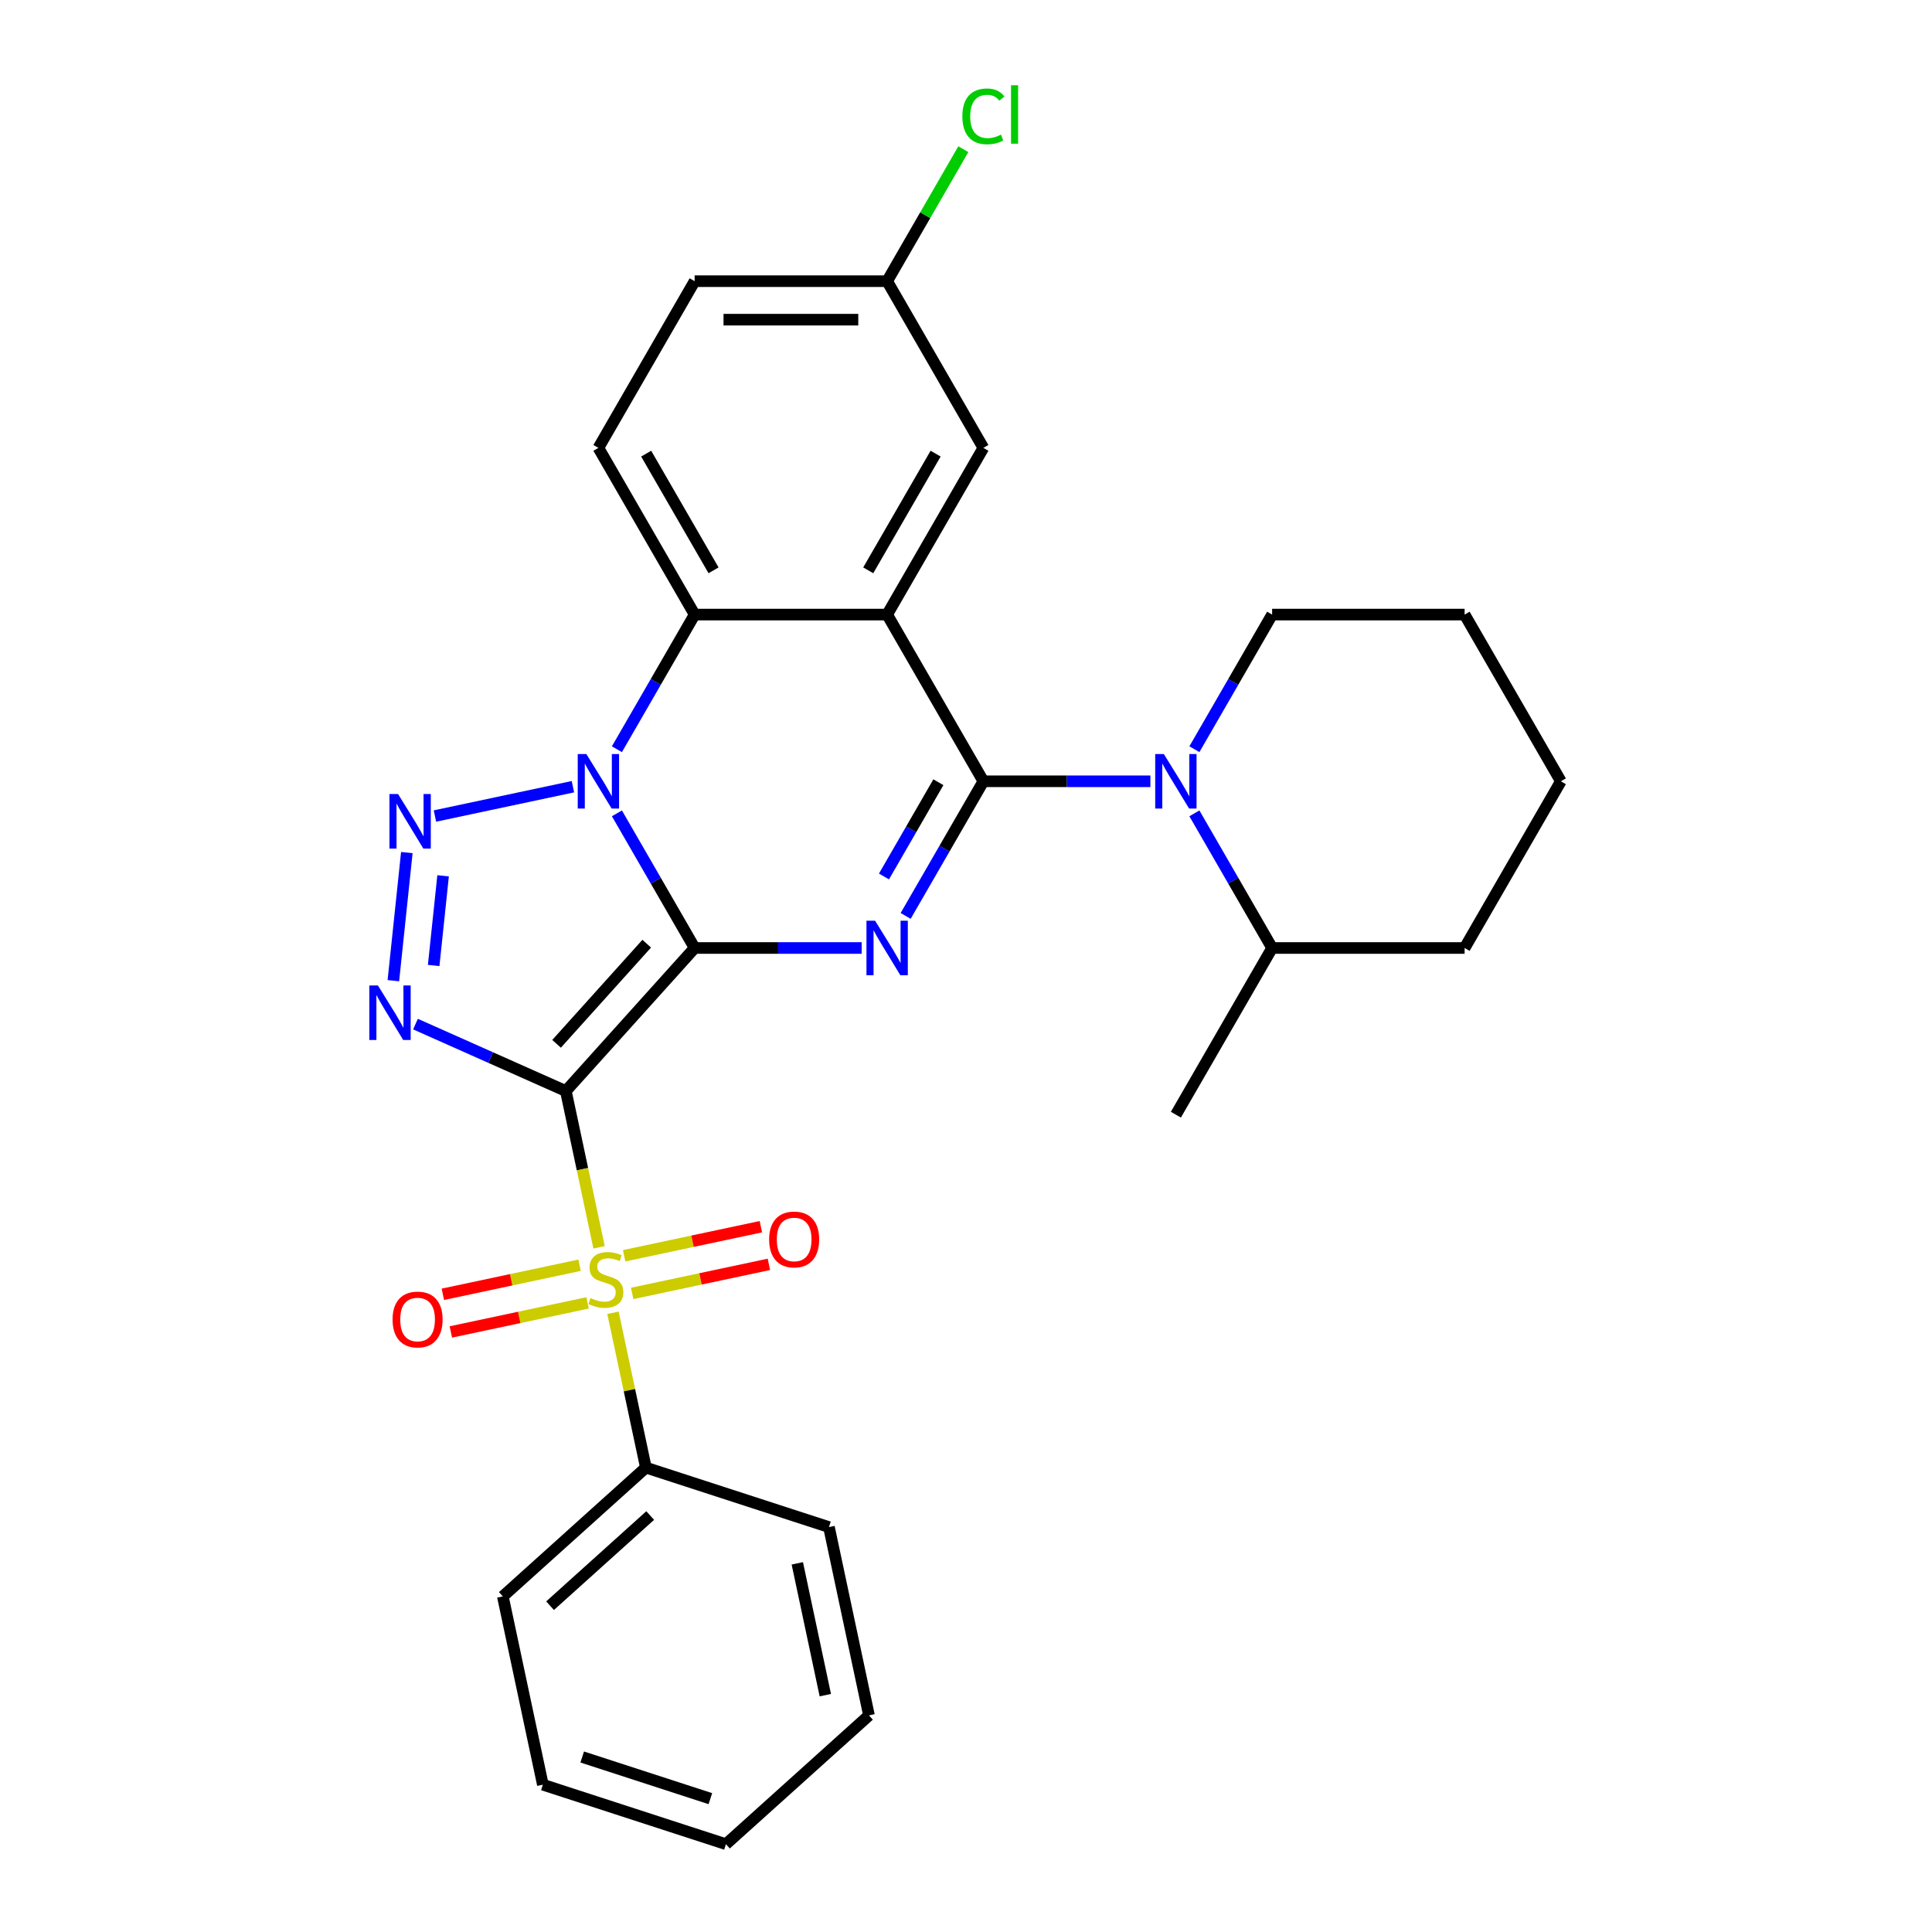 <?xml version='1.0' encoding='iso-8859-1'?>
<svg version='1.1' baseProfile='full'
              xmlns='http://www.w3.org/2000/svg'
                      xmlns:rdkit='http://www.rdkit.org/xml'
                      xmlns:xlink='http://www.w3.org/1999/xlink'
                  xml:space='preserve'
width='1000px' height='1000px' viewBox='0 0 1000 1000'>
<!-- END OF HEADER -->
<rect style='opacity:1.0;fill:#FFFFFF;stroke:none' width='1000' height='1000' x='0' y='0'> </rect>
<path class='bond-0' d='M 359.549,490.678 L 292.881,564.72' style='fill:none;fill-rule:evenodd;stroke:#000000;stroke-width:6px;stroke-linecap:butt;stroke-linejoin:miter;stroke-opacity:1' />
<path class='bond-0' d='M 334.74,488.45 L 288.073,540.28' style='fill:none;fill-rule:evenodd;stroke:#000000;stroke-width:6px;stroke-linecap:butt;stroke-linejoin:miter;stroke-opacity:1' />
<path class='bond-1' d='M 359.549,490.678 L 339.432,455.835' style='fill:none;fill-rule:evenodd;stroke:#000000;stroke-width:6px;stroke-linecap:butt;stroke-linejoin:miter;stroke-opacity:1' />
<path class='bond-1' d='M 339.432,455.835 L 319.316,420.991' style='fill:none;fill-rule:evenodd;stroke:#0000FF;stroke-width:6px;stroke-linecap:butt;stroke-linejoin:miter;stroke-opacity:1' />
<path class='bond-2' d='M 359.549,490.678 L 402.77,490.678' style='fill:none;fill-rule:evenodd;stroke:#000000;stroke-width:6px;stroke-linecap:butt;stroke-linejoin:miter;stroke-opacity:1' />
<path class='bond-2' d='M 402.77,490.678 L 445.991,490.678' style='fill:none;fill-rule:evenodd;stroke:#0000FF;stroke-width:6px;stroke-linecap:butt;stroke-linejoin:miter;stroke-opacity:1' />
<path class='bond-4' d='M 292.881,564.72 L 301.479,605.169' style='fill:none;fill-rule:evenodd;stroke:#000000;stroke-width:6px;stroke-linecap:butt;stroke-linejoin:miter;stroke-opacity:1' />
<path class='bond-4' d='M 301.479,605.169 L 310.076,645.617' style='fill:none;fill-rule:evenodd;stroke:#CCCC00;stroke-width:6px;stroke-linecap:butt;stroke-linejoin:miter;stroke-opacity:1' />
<path class='bond-5' d='M 292.881,564.72 L 253.967,547.394' style='fill:none;fill-rule:evenodd;stroke:#000000;stroke-width:6px;stroke-linecap:butt;stroke-linejoin:miter;stroke-opacity:1' />
<path class='bond-5' d='M 253.967,547.394 L 215.053,530.068' style='fill:none;fill-rule:evenodd;stroke:#0000FF;stroke-width:6px;stroke-linecap:butt;stroke-linejoin:miter;stroke-opacity:1' />
<path class='bond-6' d='M 296.541,407.196 L 225.13,422.375' style='fill:none;fill-rule:evenodd;stroke:#0000FF;stroke-width:6px;stroke-linecap:butt;stroke-linejoin:miter;stroke-opacity:1' />
<path class='bond-8' d='M 319.316,387.793 L 339.432,352.95' style='fill:none;fill-rule:evenodd;stroke:#0000FF;stroke-width:6px;stroke-linecap:butt;stroke-linejoin:miter;stroke-opacity:1' />
<path class='bond-8' d='M 339.432,352.95 L 359.549,318.107' style='fill:none;fill-rule:evenodd;stroke:#000000;stroke-width:6px;stroke-linecap:butt;stroke-linejoin:miter;stroke-opacity:1' />
<path class='bond-3' d='M 468.766,474.079 L 488.883,439.236' style='fill:none;fill-rule:evenodd;stroke:#0000FF;stroke-width:6px;stroke-linecap:butt;stroke-linejoin:miter;stroke-opacity:1' />
<path class='bond-3' d='M 488.883,439.236 L 508.999,404.392' style='fill:none;fill-rule:evenodd;stroke:#000000;stroke-width:6px;stroke-linecap:butt;stroke-linejoin:miter;stroke-opacity:1' />
<path class='bond-3' d='M 457.544,453.662 L 471.626,429.272' style='fill:none;fill-rule:evenodd;stroke:#0000FF;stroke-width:6px;stroke-linecap:butt;stroke-linejoin:miter;stroke-opacity:1' />
<path class='bond-3' d='M 471.626,429.272 L 485.707,404.882' style='fill:none;fill-rule:evenodd;stroke:#000000;stroke-width:6px;stroke-linecap:butt;stroke-linejoin:miter;stroke-opacity:1' />
<path class='bond-7' d='M 508.999,404.392 L 459.183,318.107' style='fill:none;fill-rule:evenodd;stroke:#000000;stroke-width:6px;stroke-linecap:butt;stroke-linejoin:miter;stroke-opacity:1' />
<path class='bond-9' d='M 508.999,404.392 L 552.22,404.392' style='fill:none;fill-rule:evenodd;stroke:#000000;stroke-width:6px;stroke-linecap:butt;stroke-linejoin:miter;stroke-opacity:1' />
<path class='bond-9' d='M 552.22,404.392 L 595.442,404.392' style='fill:none;fill-rule:evenodd;stroke:#0000FF;stroke-width:6px;stroke-linecap:butt;stroke-linejoin:miter;stroke-opacity:1' />
<path class='bond-11' d='M 327.205,669.47 L 362.59,661.948' style='fill:none;fill-rule:evenodd;stroke:#CCCC00;stroke-width:6px;stroke-linecap:butt;stroke-linejoin:miter;stroke-opacity:1' />
<path class='bond-11' d='M 362.59,661.948 L 397.976,654.427' style='fill:none;fill-rule:evenodd;stroke:#FF0000;stroke-width:6px;stroke-linecap:butt;stroke-linejoin:miter;stroke-opacity:1' />
<path class='bond-11' d='M 323.062,649.978 L 358.447,642.457' style='fill:none;fill-rule:evenodd;stroke:#CCCC00;stroke-width:6px;stroke-linecap:butt;stroke-linejoin:miter;stroke-opacity:1' />
<path class='bond-11' d='M 358.447,642.457 L 393.833,634.936' style='fill:none;fill-rule:evenodd;stroke:#FF0000;stroke-width:6px;stroke-linecap:butt;stroke-linejoin:miter;stroke-opacity:1' />
<path class='bond-12' d='M 299.987,654.883 L 264.602,662.404' style='fill:none;fill-rule:evenodd;stroke:#CCCC00;stroke-width:6px;stroke-linecap:butt;stroke-linejoin:miter;stroke-opacity:1' />
<path class='bond-12' d='M 264.602,662.404 L 229.216,669.926' style='fill:none;fill-rule:evenodd;stroke:#FF0000;stroke-width:6px;stroke-linecap:butt;stroke-linejoin:miter;stroke-opacity:1' />
<path class='bond-12' d='M 304.13,674.374 L 268.745,681.896' style='fill:none;fill-rule:evenodd;stroke:#CCCC00;stroke-width:6px;stroke-linecap:butt;stroke-linejoin:miter;stroke-opacity:1' />
<path class='bond-12' d='M 268.745,681.896 L 233.359,689.417' style='fill:none;fill-rule:evenodd;stroke:#FF0000;stroke-width:6px;stroke-linecap:butt;stroke-linejoin:miter;stroke-opacity:1' />
<path class='bond-14' d='M 317.277,679.493 L 325.794,719.563' style='fill:none;fill-rule:evenodd;stroke:#CCCC00;stroke-width:6px;stroke-linecap:butt;stroke-linejoin:miter;stroke-opacity:1' />
<path class='bond-14' d='M 325.794,719.563 L 334.311,759.633' style='fill:none;fill-rule:evenodd;stroke:#000000;stroke-width:6px;stroke-linecap:butt;stroke-linejoin:miter;stroke-opacity:1' />
<path class='bond-30' d='M 203.606,507.596 L 210.575,441.289' style='fill:none;fill-rule:evenodd;stroke:#0000FF;stroke-width:6px;stroke-linecap:butt;stroke-linejoin:miter;stroke-opacity:1' />
<path class='bond-30' d='M 224.469,499.733 L 229.347,453.318' style='fill:none;fill-rule:evenodd;stroke:#0000FF;stroke-width:6px;stroke-linecap:butt;stroke-linejoin:miter;stroke-opacity:1' />
<path class='bond-10' d='M 459.183,318.107 L 508.999,231.822' style='fill:none;fill-rule:evenodd;stroke:#000000;stroke-width:6px;stroke-linecap:butt;stroke-linejoin:miter;stroke-opacity:1' />
<path class='bond-10' d='M 449.398,295.201 L 484.27,234.801' style='fill:none;fill-rule:evenodd;stroke:#000000;stroke-width:6px;stroke-linecap:butt;stroke-linejoin:miter;stroke-opacity:1' />
<path class='bond-29' d='M 459.183,318.107 L 359.549,318.107' style='fill:none;fill-rule:evenodd;stroke:#000000;stroke-width:6px;stroke-linecap:butt;stroke-linejoin:miter;stroke-opacity:1' />
<path class='bond-13' d='M 359.549,318.107 L 309.732,231.822' style='fill:none;fill-rule:evenodd;stroke:#000000;stroke-width:6px;stroke-linecap:butt;stroke-linejoin:miter;stroke-opacity:1' />
<path class='bond-13' d='M 369.333,295.201 L 334.462,234.801' style='fill:none;fill-rule:evenodd;stroke:#000000;stroke-width:6px;stroke-linecap:butt;stroke-linejoin:miter;stroke-opacity:1' />
<path class='bond-15' d='M 618.216,420.991 L 638.333,455.835' style='fill:none;fill-rule:evenodd;stroke:#0000FF;stroke-width:6px;stroke-linecap:butt;stroke-linejoin:miter;stroke-opacity:1' />
<path class='bond-15' d='M 638.333,455.835 L 658.45,490.678' style='fill:none;fill-rule:evenodd;stroke:#000000;stroke-width:6px;stroke-linecap:butt;stroke-linejoin:miter;stroke-opacity:1' />
<path class='bond-18' d='M 618.216,387.793 L 638.333,352.95' style='fill:none;fill-rule:evenodd;stroke:#0000FF;stroke-width:6px;stroke-linecap:butt;stroke-linejoin:miter;stroke-opacity:1' />
<path class='bond-18' d='M 638.333,352.95 L 658.45,318.107' style='fill:none;fill-rule:evenodd;stroke:#000000;stroke-width:6px;stroke-linecap:butt;stroke-linejoin:miter;stroke-opacity:1' />
<path class='bond-16' d='M 508.999,231.822 L 459.183,145.537' style='fill:none;fill-rule:evenodd;stroke:#000000;stroke-width:6px;stroke-linecap:butt;stroke-linejoin:miter;stroke-opacity:1' />
<path class='bond-17' d='M 309.732,231.822 L 359.549,145.537' style='fill:none;fill-rule:evenodd;stroke:#000000;stroke-width:6px;stroke-linecap:butt;stroke-linejoin:miter;stroke-opacity:1' />
<path class='bond-20' d='M 334.311,759.633 L 260.269,826.301' style='fill:none;fill-rule:evenodd;stroke:#000000;stroke-width:6px;stroke-linecap:butt;stroke-linejoin:miter;stroke-opacity:1' />
<path class='bond-20' d='M 336.538,784.441 L 284.709,831.109' style='fill:none;fill-rule:evenodd;stroke:#000000;stroke-width:6px;stroke-linecap:butt;stroke-linejoin:miter;stroke-opacity:1' />
<path class='bond-21' d='M 334.311,759.633 L 429.068,790.421' style='fill:none;fill-rule:evenodd;stroke:#000000;stroke-width:6px;stroke-linecap:butt;stroke-linejoin:miter;stroke-opacity:1' />
<path class='bond-22' d='M 658.45,490.678 L 608.633,576.963' style='fill:none;fill-rule:evenodd;stroke:#000000;stroke-width:6px;stroke-linecap:butt;stroke-linejoin:miter;stroke-opacity:1' />
<path class='bond-23' d='M 658.45,490.678 L 758.083,490.678' style='fill:none;fill-rule:evenodd;stroke:#000000;stroke-width:6px;stroke-linecap:butt;stroke-linejoin:miter;stroke-opacity:1' />
<path class='bond-19' d='M 459.183,145.537 L 478.902,111.381' style='fill:none;fill-rule:evenodd;stroke:#000000;stroke-width:6px;stroke-linecap:butt;stroke-linejoin:miter;stroke-opacity:1' />
<path class='bond-19' d='M 478.902,111.381 L 498.622,77.225' style='fill:none;fill-rule:evenodd;stroke:#00CC00;stroke-width:6px;stroke-linecap:butt;stroke-linejoin:miter;stroke-opacity:1' />
<path class='bond-31' d='M 459.183,145.537 L 359.549,145.537' style='fill:none;fill-rule:evenodd;stroke:#000000;stroke-width:6px;stroke-linecap:butt;stroke-linejoin:miter;stroke-opacity:1' />
<path class='bond-31' d='M 444.238,165.463 L 374.494,165.463' style='fill:none;fill-rule:evenodd;stroke:#000000;stroke-width:6px;stroke-linecap:butt;stroke-linejoin:miter;stroke-opacity:1' />
<path class='bond-24' d='M 658.45,318.107 L 758.083,318.107' style='fill:none;fill-rule:evenodd;stroke:#000000;stroke-width:6px;stroke-linecap:butt;stroke-linejoin:miter;stroke-opacity:1' />
<path class='bond-25' d='M 260.269,826.301 L 280.984,923.757' style='fill:none;fill-rule:evenodd;stroke:#000000;stroke-width:6px;stroke-linecap:butt;stroke-linejoin:miter;stroke-opacity:1' />
<path class='bond-26' d='M 429.068,790.421 L 449.783,887.878' style='fill:none;fill-rule:evenodd;stroke:#000000;stroke-width:6px;stroke-linecap:butt;stroke-linejoin:miter;stroke-opacity:1' />
<path class='bond-26' d='M 412.684,809.183 L 427.185,877.402' style='fill:none;fill-rule:evenodd;stroke:#000000;stroke-width:6px;stroke-linecap:butt;stroke-linejoin:miter;stroke-opacity:1' />
<path class='bond-32' d='M 758.083,490.678 L 807.9,404.392' style='fill:none;fill-rule:evenodd;stroke:#000000;stroke-width:6px;stroke-linecap:butt;stroke-linejoin:miter;stroke-opacity:1' />
<path class='bond-27' d='M 758.083,318.107 L 807.9,404.392' style='fill:none;fill-rule:evenodd;stroke:#000000;stroke-width:6px;stroke-linecap:butt;stroke-linejoin:miter;stroke-opacity:1' />
<path class='bond-33' d='M 280.984,923.757 L 375.741,954.545' style='fill:none;fill-rule:evenodd;stroke:#000000;stroke-width:6px;stroke-linecap:butt;stroke-linejoin:miter;stroke-opacity:1' />
<path class='bond-33' d='M 301.355,909.424 L 367.685,930.976' style='fill:none;fill-rule:evenodd;stroke:#000000;stroke-width:6px;stroke-linecap:butt;stroke-linejoin:miter;stroke-opacity:1' />
<path class='bond-28' d='M 449.783,887.878 L 375.741,954.545' style='fill:none;fill-rule:evenodd;stroke:#000000;stroke-width:6px;stroke-linecap:butt;stroke-linejoin:miter;stroke-opacity:1' />
<path  class='atom-2' d='M 303.495 390.284
L 312.741 405.229
Q 313.658 406.704, 315.132 409.374
Q 316.607 412.044, 316.687 412.204
L 316.687 390.284
L 320.433 390.284
L 320.433 418.501
L 316.567 418.501
L 306.643 402.161
Q 305.488 400.248, 304.252 398.056
Q 303.057 395.864, 302.698 395.186
L 302.698 418.501
L 299.031 418.501
L 299.031 390.284
L 303.495 390.284
' fill='#0000FF'/>
<path  class='atom-3' d='M 452.945 476.57
L 462.191 491.515
Q 463.108 492.989, 464.583 495.659
Q 466.057 498.33, 466.137 498.489
L 466.137 476.57
L 469.883 476.57
L 469.883 504.786
L 466.017 504.786
L 456.094 488.446
Q 454.938 486.533, 453.703 484.341
Q 452.507 482.149, 452.148 481.472
L 452.148 504.786
L 448.482 504.786
L 448.482 476.57
L 452.945 476.57
' fill='#0000FF'/>
<path  class='atom-5' d='M 305.625 671.861
Q 305.944 671.98, 307.259 672.538
Q 308.574 673.096, 310.009 673.455
Q 311.484 673.774, 312.919 673.774
Q 315.589 673.774, 317.143 672.498
Q 318.697 671.183, 318.697 668.912
Q 318.697 667.357, 317.9 666.401
Q 317.143 665.444, 315.947 664.926
Q 314.752 664.408, 312.759 663.81
Q 310.248 663.053, 308.734 662.336
Q 307.259 661.618, 306.183 660.104
Q 305.147 658.589, 305.147 656.039
Q 305.147 652.492, 307.538 650.3
Q 309.969 648.108, 314.752 648.108
Q 318.02 648.108, 321.726 649.662
L 320.809 652.731
Q 317.422 651.336, 314.871 651.336
Q 312.121 651.336, 310.607 652.492
Q 309.093 653.608, 309.132 655.561
Q 309.132 657.075, 309.89 657.992
Q 310.687 658.908, 311.803 659.426
Q 312.958 659.944, 314.871 660.542
Q 317.422 661.339, 318.936 662.136
Q 320.451 662.933, 321.527 664.567
Q 322.643 666.162, 322.643 668.912
Q 322.643 672.817, 320.012 674.929
Q 317.422 677.002, 313.078 677.002
Q 310.567 677.002, 308.654 676.444
Q 306.781 675.926, 304.549 675.009
L 305.625 671.861
' fill='#CCCC00'/>
<path  class='atom-6' d='M 195.624 510.087
L 204.87 525.032
Q 205.787 526.507, 207.261 529.177
Q 208.736 531.847, 208.816 532.007
L 208.816 510.087
L 212.562 510.087
L 212.562 538.303
L 208.696 538.303
L 198.773 521.963
Q 197.617 520.05, 196.381 517.859
Q 195.186 515.667, 194.827 514.989
L 194.827 538.303
L 191.161 538.303
L 191.161 510.087
L 195.624 510.087
' fill='#0000FF'/>
<path  class='atom-7' d='M 206.039 410.999
L 215.285 425.944
Q 216.201 427.419, 217.676 430.089
Q 219.15 432.759, 219.23 432.919
L 219.23 410.999
L 222.976 410.999
L 222.976 439.216
L 219.111 439.216
L 209.187 422.876
Q 208.031 420.963, 206.796 418.771
Q 205.6 416.579, 205.242 415.901
L 205.242 439.216
L 201.575 439.216
L 201.575 410.999
L 206.039 410.999
' fill='#0000FF'/>
<path  class='atom-10' d='M 602.396 390.284
L 611.642 405.229
Q 612.559 406.704, 614.033 409.374
Q 615.508 412.044, 615.587 412.204
L 615.587 390.284
L 619.334 390.284
L 619.334 418.501
L 615.468 418.501
L 605.544 402.161
Q 604.389 400.248, 603.153 398.056
Q 601.958 395.864, 601.599 395.186
L 601.599 418.501
L 597.932 418.501
L 597.932 390.284
L 602.396 390.284
' fill='#0000FF'/>
<path  class='atom-12' d='M 398.1 641.541
Q 398.1 634.766, 401.448 630.98
Q 404.795 627.194, 411.052 627.194
Q 417.309 627.194, 420.657 630.98
Q 424.005 634.766, 424.005 641.541
Q 424.005 648.396, 420.617 652.301
Q 417.23 656.167, 411.052 656.167
Q 404.835 656.167, 401.448 652.301
Q 398.1 648.436, 398.1 641.541
M 411.052 652.979
Q 415.357 652.979, 417.668 650.109
Q 420.019 647.2, 420.019 641.541
Q 420.019 636.001, 417.668 633.212
Q 415.357 630.382, 411.052 630.382
Q 406.748 630.382, 404.397 633.172
Q 402.085 635.962, 402.085 641.541
Q 402.085 647.24, 404.397 650.109
Q 406.748 652.979, 411.052 652.979
' fill='#FF0000'/>
<path  class='atom-13' d='M 203.187 682.971
Q 203.187 676.196, 206.535 672.41
Q 209.883 668.624, 216.14 668.624
Q 222.397 668.624, 225.744 672.41
Q 229.092 676.196, 229.092 682.971
Q 229.092 689.826, 225.704 693.731
Q 222.317 697.597, 216.14 697.597
Q 209.922 697.597, 206.535 693.731
Q 203.187 689.866, 203.187 682.971
M 216.14 694.409
Q 220.444 694.409, 222.755 691.539
Q 225.107 688.63, 225.107 682.971
Q 225.107 677.431, 222.755 674.642
Q 220.444 671.812, 216.14 671.812
Q 211.835 671.812, 209.484 674.602
Q 207.173 677.391, 207.173 682.971
Q 207.173 688.67, 209.484 691.539
Q 211.835 694.409, 216.14 694.409
' fill='#FF0000'/>
<path  class='atom-20' d='M 498.119 60.228
Q 498.119 53.214, 501.387 49.547
Q 504.695 45.841, 510.952 45.841
Q 516.771 45.841, 519.879 49.946
L 517.249 52.098
Q 514.977 49.109, 510.952 49.109
Q 506.688 49.109, 504.416 51.978
Q 502.184 54.808, 502.184 60.228
Q 502.184 65.807, 504.496 68.677
Q 506.847 71.546, 511.391 71.546
Q 514.499 71.546, 518.126 69.673
L 519.242 72.662
Q 517.767 73.619, 515.535 74.177
Q 513.304 74.734, 510.833 74.734
Q 504.695 74.734, 501.387 70.988
Q 498.119 67.242, 498.119 60.228
' fill='#00CC00'/>
<path  class='atom-20' d='M 523.307 44.127
L 526.973 44.127
L 526.973 74.376
L 523.307 74.376
L 523.307 44.127
' fill='#00CC00'/>
</svg>
